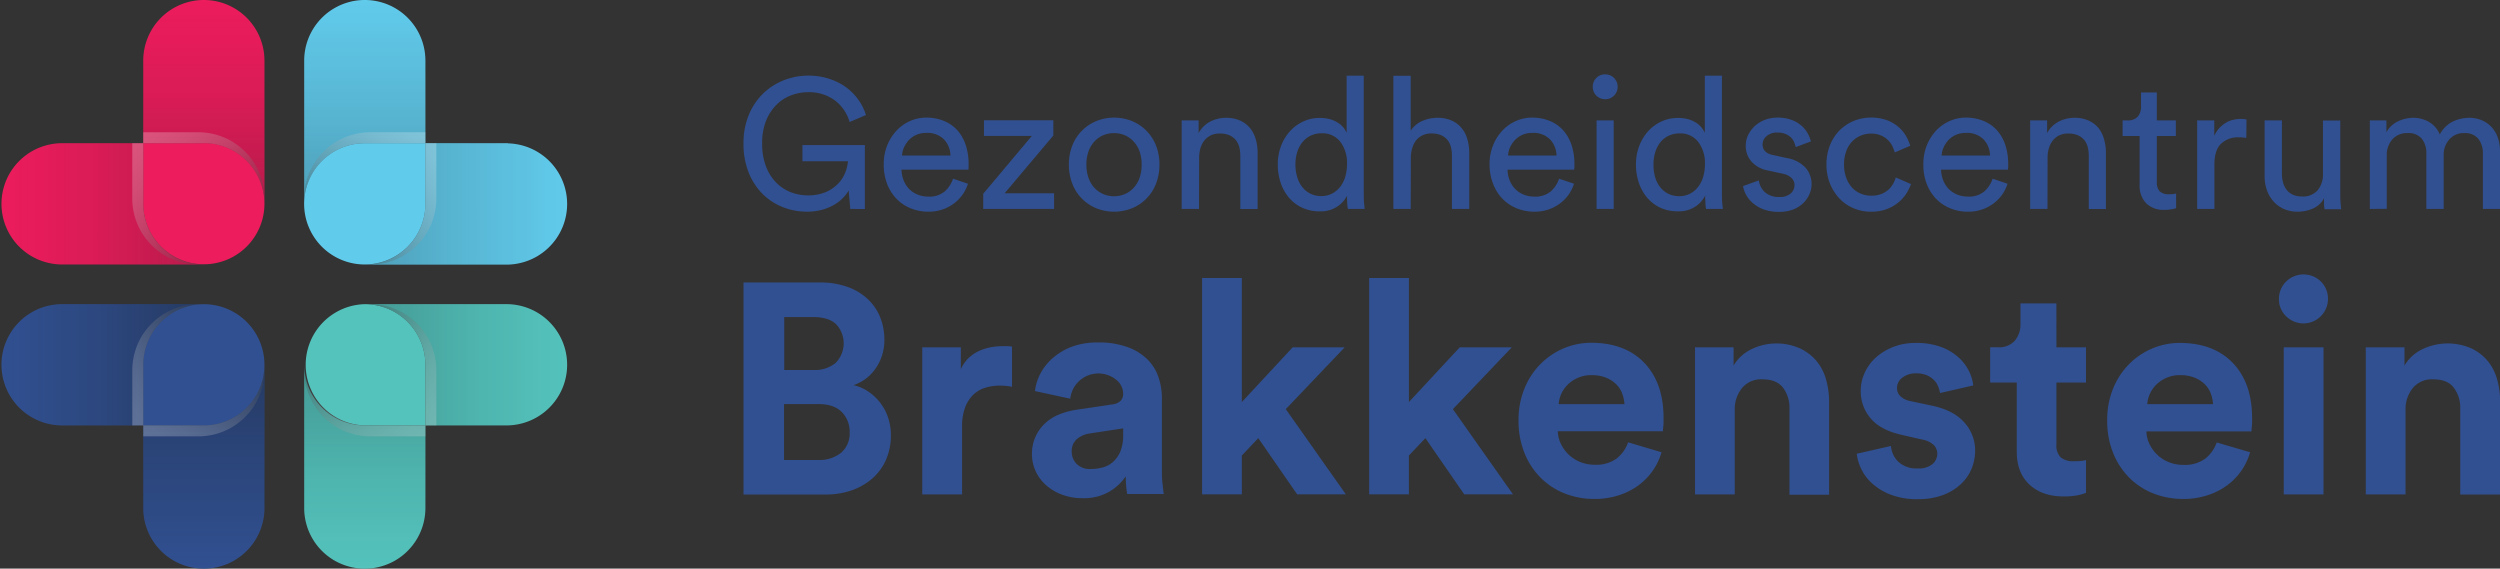 <svg xmlns="http://www.w3.org/2000/svg" xmlns:xlink="http://www.w3.org/1999/xlink" viewBox="0 0 657.21 149.48"><rect x="0" y="0" width="657.21" height="149.48" fill="#333333" stroke="none"/><defs><style>.cls-1{isolation:isolate;}.cls-2{fill:#315091;}.cls-3,.cls-4{opacity:0.4;}.cls-3{fill:url(#Naamloos_verloop_13);}.cls-11,.cls-12,.cls-13,.cls-14,.cls-15,.cls-4,.cls-9{mix-blend-mode:multiply;}.cls-4{fill:url(#Naamloos_verloop_22);}.cls-5{fill:#54c3bc;}.cls-6{fill:#61cbec;}.cls-11,.cls-12,.cls-13,.cls-14,.cls-15,.cls-16,.cls-17,.cls-7,.cls-8,.cls-9{opacity:0.25;}.cls-16,.cls-17,.cls-7,.cls-8{mix-blend-mode:luminosity;}.cls-7{fill:url(#Naamloos_verloop_13-2);}.cls-8{fill:url(#Naamloos_verloop_13-3);}.cls-9{fill:url(#Naamloos_verloop_19);}.cls-10{fill:#ed1c5c;}.cls-11{fill:url(#Naamloos_verloop_22-2);}.cls-12{fill:url(#Naamloos_verloop_22-3);}.cls-13{fill:url(#Naamloos_verloop_19-2);}.cls-14{fill:url(#Naamloos_verloop_19-3);}.cls-15{fill:url(#Naamloos_verloop_19-4);}.cls-16{fill:url(#Naamloos_verloop_22-4);}.cls-17{fill:url(#Naamloos_verloop_22-5);}</style><linearGradient id="Naamloos_verloop_13" x1="320.49" y1="494.92" x2="320.49" y2="441.34" gradientUnits="userSpaceOnUse"><stop offset="0" stop-color="#131718" stop-opacity="0"/><stop offset="0.61" stop-color="#131718" stop-opacity="0.54"/><stop offset="1" stop-color="#131718"/></linearGradient><linearGradient id="Naamloos_verloop_22" x1="266.9" y1="441.34" x2="320.49" y2="441.34" gradientUnits="userSpaceOnUse"><stop offset="0" stop-color="#131718" stop-opacity="0"/><stop offset="0.48" stop-color="#131718" stop-opacity="0.37"/><stop offset="1" stop-color="#131718"/></linearGradient><linearGradient id="Naamloos_verloop_13-2" x1="2221.26" y1="147.35" x2="2221.26" y2="93.76" gradientTransform="translate(2584.06 492.79) rotate(180)" xlink:href="#Naamloos_verloop_13"/><linearGradient id="Naamloos_verloop_13-3" x1="2167.67" y1="93.76" x2="2221.26" y2="93.76" gradientTransform="translate(2584.06 492.79) rotate(180)" xlink:href="#Naamloos_verloop_13"/><linearGradient id="Naamloos_verloop_19" x1="1476.42" y1="1051.89" x2="1448.21" y2="1023.69" gradientTransform="translate(1403.86 -1066.56) rotate(90)" gradientUnits="userSpaceOnUse"><stop offset="0" stop-color="#131718"/><stop offset="0.12" stop-color="#393c3d"/><stop offset="0.36" stop-color="#7f8181"/><stop offset="0.58" stop-color="#b6b7b7"/><stop offset="0.76" stop-color="#dedede"/><stop offset="0.91" stop-color="#f6f6f6"/><stop offset="1" stop-color="#fff"/></linearGradient><linearGradient id="Naamloos_verloop_22-2" x1="1549.71" y1="1240.16" x2="1549.71" y2="1186.57" gradientTransform="translate(1507.07 -1150.68) rotate(90)" xlink:href="#Naamloos_verloop_22"/><linearGradient id="Naamloos_verloop_22-3" x1="1496.12" y1="1186.57" x2="1549.71" y2="1186.57" gradientTransform="translate(1507.07 -1150.68) rotate(90)" xlink:href="#Naamloos_verloop_22"/><linearGradient id="Naamloos_verloop_19-2" x1="331.32" y1="409.86" x2="303.11" y2="381.65" gradientTransform="matrix(1, 0, 0, 1, 0, 0)" xlink:href="#Naamloos_verloop_19"/><linearGradient id="Naamloos_verloop_19-3" x1="2142.82" y1="-88.51" x2="2114.62" y2="-116.71" gradientTransform="translate(2494.79 342) rotate(180)" xlink:href="#Naamloos_verloop_19"/><linearGradient id="Naamloos_verloop_19-4" x1="1013.43" y1="-751.08" x2="985.22" y2="-779.28" gradientTransform="translate(1082.4 1443.93) rotate(-90)" xlink:href="#Naamloos_verloop_19"/><linearGradient id="Naamloos_verloop_22-4" x1="1103.59" y1="-554.21" x2="1103.59" y2="-607.8" gradientTransform="translate(970.6 1544.91) rotate(-90)" xlink:href="#Naamloos_verloop_22"/><linearGradient id="Naamloos_verloop_22-5" x1="1050" y1="-607.8" x2="1103.59" y2="-607.8" gradientTransform="translate(970.6 1544.91) rotate(-90)" xlink:href="#Naamloos_verloop_22"/></defs><title>GCB-logo</title><g class="cls-1"><g id="Layer_1" data-name="Layer 1"><path class="cls-2" d="M320.49,457.27H304.56V479a15.93,15.93,0,0,0,31.86,0V441.34A15.93,15.93,0,0,1,320.49,457.27Z" transform="translate(-266.9 -345.44)"/><path class="cls-3" d="M320.49,457.27H304.56V479a15.93,15.93,0,0,0,31.86,0V441.34A15.93,15.93,0,0,1,320.49,457.27Z" transform="translate(-266.9 -345.44)"/><path class="cls-2" d="M320.49,425.4H282.83a15.94,15.94,0,0,0,0,31.87h21.73V441.34A15.94,15.94,0,0,1,320.49,425.4Z" transform="translate(-266.9 -345.44)"/><path class="cls-4" d="M320.49,425.4H282.83a15.94,15.94,0,0,0,0,31.87h21.73V441.34A15.94,15.94,0,0,1,320.49,425.4Z" transform="translate(-266.9 -345.44)"/><path class="cls-5" d="M346.87,441.34V479a15.93,15.93,0,1,0,31.86,0V457.27H362.8A15.93,15.93,0,0,1,346.87,441.34Z" transform="translate(-266.9 -345.44)"/><path class="cls-5" d="M400.45,425.4H362.8a15.94,15.94,0,0,1,15.93,15.94v15.93h21.72a15.94,15.94,0,0,0,0-31.87Z" transform="translate(-266.9 -345.44)"/><path class="cls-6" d="M362.8,383.09h15.93V361.37a15.93,15.93,0,1,0-31.86,0V399A15.94,15.94,0,0,1,362.8,383.09Z" transform="translate(-266.9 -345.44)"/><path class="cls-6" d="M400.45,383.09H378.73V399A15.93,15.93,0,0,1,362.8,415h37.65a15.94,15.94,0,0,0,0-31.87Z" transform="translate(-266.9 -345.44)"/><path class="cls-7" d="M362.8,383.09h15.93V361.37a15.93,15.93,0,1,0-31.86,0V399A15.94,15.94,0,0,1,362.8,383.09Z" transform="translate(-266.9 -345.44)"/><path class="cls-8" d="M362.8,415h37.65a15.94,15.94,0,1,0,0-31.87H378.73V399A15.93,15.93,0,0,1,362.8,415Z" transform="translate(-266.9 -345.44)"/><path class="cls-9" d="M364.24,415h0a17.37,17.37,0,0,0,17.37-17.38V383.09h-2.88v-2.88H364.24a17.37,17.37,0,0,0-17.37,17.37V399h0c0-.25,0-.48,0-.73a17.35,17.35,0,0,0,16.62,16.62" transform="translate(-266.9 -345.44)"/><path class="cls-10" d="M304.56,399V383.09H282.83a15.94,15.94,0,0,0,0,31.87h37.66A15.93,15.93,0,0,1,304.56,399Z" transform="translate(-266.9 -345.44)"/><path class="cls-10" d="M320.49,345.44a15.93,15.93,0,0,0-15.93,15.93v21.72h15.93A15.94,15.94,0,0,1,336.42,399V361.37A15.93,15.93,0,0,0,320.49,345.44Z" transform="translate(-266.9 -345.44)"/><path class="cls-11" d="M304.57,399V383.09H282.85a15.94,15.94,0,1,0,0,31.87H320.5A15.93,15.93,0,0,1,304.57,399Z" transform="translate(-266.9 -345.44)"/><path class="cls-12" d="M336.43,399V361.37a15.93,15.93,0,0,0-31.86,0v21.72H320.5A15.94,15.94,0,0,1,336.43,399Z" transform="translate(-266.9 -345.44)"/><path class="cls-13" d="M336.42,397.58h0a17.37,17.37,0,0,0-17.37-17.37H304.56v2.88h-2.89v14.49A17.38,17.38,0,0,0,319.05,415h1.44c-.24,0-.48,0-.72,0a17.34,17.34,0,0,0,16.61-16.61" transform="translate(-266.9 -345.44)"/><path class="cls-10" d="M320.49,383.09H304.56V399a15.93,15.93,0,1,0,15.93-15.94Z" transform="translate(-266.9 -345.44)"/><path class="cls-14" d="M346.87,442.78h0a17.37,17.37,0,0,0,17.37,17.37h14.49v-2.88h2.88V442.78a17.37,17.37,0,0,0-17.37-17.38H362.8c.24,0,.48,0,.72,0a17.35,17.35,0,0,0-16.62,16.61" transform="translate(-266.9 -345.44)"/><path class="cls-15" d="M319.05,425.4h0a17.38,17.38,0,0,0-17.37,17.38v14.49h2.89v2.88h14.49a17.37,17.37,0,0,0,17.37-17.37v-1.44h0c0,.25,0,.49,0,.73a17.34,17.34,0,0,0-16.61-16.62" transform="translate(-266.9 -345.44)"/><path class="cls-6" d="M378.73,399V383.09H362.8A15.94,15.94,0,1,0,378.73,399Z" transform="translate(-266.9 -345.44)"/><path class="cls-5" d="M362.8,425.4a15.94,15.94,0,0,0,0,31.87h15.93V441.34A15.94,15.94,0,0,0,362.8,425.4Z" transform="translate(-266.9 -345.44)"/><path class="cls-2" d="M336.42,441.34a15.93,15.93,0,1,0-31.86,0v15.93h15.93A15.93,15.93,0,0,0,336.42,441.34Z" transform="translate(-266.9 -345.44)"/><path class="cls-2" d="M490.43,400.37l-.43-4.84a10.24,10.24,0,0,1-1.55,2,10.93,10.93,0,0,1-2.35,1.79,13.31,13.31,0,0,1-3.14,1.28,15.11,15.11,0,0,1-3.95.48,17,17,0,0,1-6.24-1.16,15.63,15.63,0,0,1-5.33-3.43,16.77,16.77,0,0,1-3.7-5.62,20,20,0,0,1-1.38-7.69,19.12,19.12,0,0,1,1.46-7.7,16.7,16.7,0,0,1,3.84-5.59,16.43,16.43,0,0,1,5.45-3.41,17.46,17.46,0,0,1,6.24-1.16,17.81,17.81,0,0,1,5.25.75,16,16,0,0,1,4.41,2.1,14.78,14.78,0,0,1,3.38,3.27,14.28,14.28,0,0,1,2.16,4.24l-4.31,1.83a10.81,10.81,0,0,0-4-5.78,11.43,11.43,0,0,0-6.87-2.06,12.59,12.59,0,0,0-4.5.83A10.86,10.86,0,0,0,471,373a12.88,12.88,0,0,0-2.74,4.24,15.63,15.63,0,0,0-1,5.93,16.16,16.16,0,0,0,1,6,12.17,12.17,0,0,0,2.66,4.24,10.93,10.93,0,0,0,3.82,2.54,12.25,12.25,0,0,0,4.48.85,11.72,11.72,0,0,0,4.84-.9,10.05,10.05,0,0,0,3.24-2.25,8.74,8.74,0,0,0,1.84-2.93,10.82,10.82,0,0,0,.68-2.88H477.85v-4.26h16.41v16.8Z" transform="translate(-266.9 -345.44)"/><path class="cls-2" d="M521.36,393.74a10.2,10.2,0,0,1-1.43,2.88,10.41,10.41,0,0,1-2.27,2.32,10.88,10.88,0,0,1-3,1.57,11.36,11.36,0,0,1-3.73.58,12.24,12.24,0,0,1-4.45-.82,10.8,10.8,0,0,1-3.75-2.42,11.45,11.45,0,0,1-2.56-3.92,13.92,13.92,0,0,1-.95-5.28,13.17,13.17,0,0,1,.92-5,12.7,12.7,0,0,1,2.45-3.88,10.82,10.82,0,0,1,3.55-2.51,10.33,10.33,0,0,1,4.22-.9,12,12,0,0,1,4.76.9,9.57,9.57,0,0,1,3.51,2.49,10.93,10.93,0,0,1,2.15,3.85,15.6,15.6,0,0,1,.75,5c0,.29,0,.56,0,.82a6.3,6.3,0,0,1-.07.63H503.89a8.1,8.1,0,0,0,.58,2.86,6.8,6.8,0,0,0,1.47,2.25,6.56,6.56,0,0,0,2.23,1.45,7.32,7.32,0,0,0,2.73.51,6.31,6.31,0,0,0,4.36-1.36,7.75,7.75,0,0,0,2.18-3.34Zm-4.6-7.41a6.36,6.36,0,0,0-1.69-4.23,6.1,6.1,0,0,0-4.7-1.72,6.27,6.27,0,0,0-2.59.51,6.09,6.09,0,0,0-1.93,1.35,7.47,7.47,0,0,0-1.29,1.91,6.11,6.11,0,0,0-.53,2.18Z" transform="translate(-266.9 -345.44)"/><path class="cls-2" d="M525.38,400.37v-4l12.77-15.2H525.57v-4.11h18.24v4L531,396.25h13v4.12Z" transform="translate(-266.9 -345.44)"/><path class="cls-2" d="M555,377.31a12.55,12.55,0,0,1,9.58,0,11.44,11.44,0,0,1,6.25,6.48,13.51,13.51,0,0,1,.87,4.91,13.72,13.72,0,0,1-.87,4.94,11.38,11.38,0,0,1-6.25,6.51,12.67,12.67,0,0,1-9.58,0,11.58,11.58,0,0,1-3.77-2.59,11.32,11.32,0,0,1-2.47-3.92,13.72,13.72,0,0,1-.87-4.94,13.51,13.51,0,0,1,.87-4.91,11.29,11.29,0,0,1,2.47-3.89A11.58,11.58,0,0,1,555,377.31Zm2,19.19a7.4,7.4,0,0,0,2.76.53,7.33,7.33,0,0,0,2.76-.53,6.67,6.67,0,0,0,2.32-1.6,7.46,7.46,0,0,0,1.6-2.61,10.16,10.16,0,0,0,.58-3.59,9.86,9.86,0,0,0-.58-3.55,7.46,7.46,0,0,0-1.6-2.59,6.67,6.67,0,0,0-2.32-1.6,7.33,7.33,0,0,0-2.76-.53,7.4,7.4,0,0,0-2.76.53,6.76,6.76,0,0,0-2.32,1.6,7.44,7.44,0,0,0-1.59,2.59,9.85,9.85,0,0,0-.59,3.55,10.16,10.16,0,0,0,.59,3.59,7.44,7.44,0,0,0,1.59,2.61A6.76,6.76,0,0,0,557.07,396.5Z" transform="translate(-266.9 -345.44)"/><path class="cls-2" d="M582.1,400.37h-4.55V377.09H582v3.34a7.36,7.36,0,0,1,3.19-3.1,9.22,9.22,0,0,1,4-.92,9,9,0,0,1,3.65.7,7.33,7.33,0,0,1,2.62,1.94A8.14,8.14,0,0,1,597,382a12.54,12.54,0,0,1,.51,3.63v14.76h-4.55v-14a9.17,9.17,0,0,0-.27-2.27,4.89,4.89,0,0,0-.92-1.87,4.6,4.6,0,0,0-1.69-1.26,6.46,6.46,0,0,0-2.55-.45,5.23,5.23,0,0,0-2.37.5,4.94,4.94,0,0,0-1.69,1.38,6.11,6.11,0,0,0-1,2,8.92,8.92,0,0,0-.33,2.46Z" transform="translate(-266.9 -345.44)"/><path class="cls-2" d="M621.05,396.83a7.44,7.44,0,0,1-2.63,2.93,7.92,7.92,0,0,1-4.58,1.24,10.81,10.81,0,0,1-4.6-.95,10.25,10.25,0,0,1-3.46-2.61,12,12,0,0,1-2.2-3.92,15,15,0,0,1-.77-4.87,13.44,13.44,0,0,1,.8-4.67,12.22,12.22,0,0,1,2.25-3.87,11,11,0,0,1,3.48-2.66,10.17,10.17,0,0,1,4.5-1,9.87,9.87,0,0,1,2.74.34,7.87,7.87,0,0,1,2,.89,6,6,0,0,1,1.46,1.26,5.9,5.9,0,0,1,.87,1.43V365.33h4.5v30.73c0,1.13,0,2.08.09,2.86s.12,1.25.15,1.45h-4.41a8.48,8.48,0,0,1-.16-1.24c0-.56-.08-1.2-.08-1.91Zm-13.11-11.47a10.51,10.51,0,0,0-.49,3.29,11.63,11.63,0,0,0,.46,3.32,8,8,0,0,0,1.33,2.64,6.29,6.29,0,0,0,2.13,1.74,6.42,6.42,0,0,0,2.91.63,6,6,0,0,0,2.8-.65,6.66,6.66,0,0,0,2.14-1.77,8.2,8.2,0,0,0,1.33-2.66,11.93,11.93,0,0,0,.46-3.34,9.16,9.16,0,0,0-1.77-5.86,5.93,5.93,0,0,0-4.91-2.22,6.55,6.55,0,0,0-2.83.6,6.17,6.17,0,0,0-2.18,1.7A7.59,7.59,0,0,0,607.94,385.36Z" transform="translate(-266.9 -345.44)"/><path class="cls-2" d="M637.75,400.37H633.2v-35h4.55V379.8a6.93,6.93,0,0,1,3.15-2.61,10.12,10.12,0,0,1,3.92-.78,9,9,0,0,1,3.65.7,7.2,7.2,0,0,1,2.61,1.94,8,8,0,0,1,1.55,2.93,12.54,12.54,0,0,1,.51,3.63v14.76h-4.55v-14a9.17,9.17,0,0,0-.27-2.27,4.73,4.73,0,0,0-.91-1.87,4.64,4.64,0,0,0-1.7-1.26,6.38,6.38,0,0,0-2.54-.45,5.22,5.22,0,0,0-2.3.48,4.89,4.89,0,0,0-1.67,1.31,5.78,5.78,0,0,0-1,1.93,8.81,8.81,0,0,0-.41,2.42Z" transform="translate(-266.9 -345.44)"/><path class="cls-2" d="M680.68,393.74a10.48,10.48,0,0,1-1.43,2.88,10.24,10.24,0,0,1-2.28,2.32,10.68,10.68,0,0,1-3,1.57,11.36,11.36,0,0,1-3.73.58,12.24,12.24,0,0,1-4.45-.82,10.8,10.8,0,0,1-3.75-2.42,11.3,11.3,0,0,1-2.56-3.92,13.92,13.92,0,0,1-1-5.28,13.17,13.17,0,0,1,.92-5,12.51,12.51,0,0,1,2.45-3.88,10.82,10.82,0,0,1,3.55-2.51,10.32,10.32,0,0,1,4.21-.9,12,12,0,0,1,4.77.9,9.74,9.74,0,0,1,3.51,2.49,11.09,11.09,0,0,1,2.15,3.85,15.6,15.6,0,0,1,.75,5c0,.29,0,.56,0,.82a6.3,6.3,0,0,1-.07.63H663.21a8.1,8.1,0,0,0,.58,2.86,6.65,6.65,0,0,0,1.47,2.25,6.47,6.47,0,0,0,2.23,1.45,7.28,7.28,0,0,0,2.73.51,6.31,6.31,0,0,0,4.36-1.36,7.75,7.75,0,0,0,2.18-3.34Zm-4.6-7.41a6.36,6.36,0,0,0-1.69-4.23,6.1,6.1,0,0,0-4.7-1.72,6.27,6.27,0,0,0-2.59.51,6,6,0,0,0-1.93,1.35,7.22,7.22,0,0,0-1.29,1.91,5.91,5.91,0,0,0-.53,2.18Z" transform="translate(-266.9 -345.44)"/><path class="cls-2" d="M685.61,368.28a3.2,3.2,0,0,1,.95-2.35,3.12,3.12,0,0,1,2.3-.94,3.23,3.23,0,0,1,3.29,3.29,3.14,3.14,0,0,1-.95,2.3,3.17,3.17,0,0,1-2.34.94,3.23,3.23,0,0,1-3.25-3.24Zm1,32.09V377.09h4.5v23.28Z" transform="translate(-266.9 -345.44)"/><path class="cls-2" d="M715.18,396.83a7.44,7.44,0,0,1-2.63,2.93A7.92,7.92,0,0,1,708,401a10.81,10.81,0,0,1-4.6-.95,10.25,10.25,0,0,1-3.46-2.61,12,12,0,0,1-2.2-3.92,15,15,0,0,1-.77-4.87,13.44,13.44,0,0,1,.8-4.67,12.22,12.22,0,0,1,2.25-3.87,11,11,0,0,1,3.48-2.66,10.17,10.17,0,0,1,4.5-1,9.87,9.87,0,0,1,2.74.34,7.87,7.87,0,0,1,2,.89,6,6,0,0,1,1.45,1.26,5.65,5.65,0,0,1,.88,1.43V365.33h4.5v30.73c0,1.13,0,2.08.09,2.86s.12,1.25.15,1.45h-4.41a8.48,8.48,0,0,1-.16-1.24c0-.56-.08-1.2-.08-1.91Zm-13.11-11.47a10.51,10.51,0,0,0-.49,3.29A11.63,11.63,0,0,0,702,392a8,8,0,0,0,1.33,2.64,6.29,6.29,0,0,0,2.13,1.74,6.42,6.42,0,0,0,2.91.63,6,6,0,0,0,2.8-.65,6.52,6.52,0,0,0,2.13-1.77,8,8,0,0,0,1.34-2.66,11.93,11.93,0,0,0,.46-3.34,9.16,9.16,0,0,0-1.77-5.86,5.93,5.93,0,0,0-4.91-2.22,6.55,6.55,0,0,0-2.83.6,6.17,6.17,0,0,0-2.18,1.7A7.59,7.59,0,0,0,702.07,385.36Z" transform="translate(-266.9 -345.44)"/><path class="cls-2" d="M729.27,392.87a5,5,0,0,0,1.59,3.09,5.43,5.43,0,0,0,3.83,1.26,4.22,4.22,0,0,0,2.95-.92,2.82,2.82,0,0,0,1-2.17,2.53,2.53,0,0,0-.77-1.89,4.56,4.56,0,0,0-2.23-1.12l-4-.87a7.55,7.55,0,0,1-4.29-2.32,6.21,6.21,0,0,1-1.52-4.21,6.42,6.42,0,0,1,.65-2.83,8,8,0,0,1,1.77-2.35,8.15,8.15,0,0,1,2.64-1.6,9.09,9.09,0,0,1,3.21-.58,10.44,10.44,0,0,1,4,.68,8.2,8.2,0,0,1,2.63,1.67,7.29,7.29,0,0,1,1.53,2.06,10,10,0,0,1,.7,1.84l-4,1.5a8.06,8.06,0,0,0-.34-1.12,3.91,3.91,0,0,0-.77-1.28,4.43,4.43,0,0,0-1.45-1,5.3,5.3,0,0,0-2.28-.43,4.05,4.05,0,0,0-2.8.94,2.83,2.83,0,0,0-1.07,2.15c0,1.49.89,2.42,2.66,2.81l3.78.82a8.68,8.68,0,0,1,4.82,2.49,6.42,6.42,0,0,1,1.62,4.43,6.35,6.35,0,0,1-.54,2.52,7.44,7.44,0,0,1-1.57,2.32,7.7,7.7,0,0,1-2.64,1.72,9.82,9.82,0,0,1-3.77.65,11.37,11.37,0,0,1-4.14-.67,9.37,9.37,0,0,1-2.85-1.7,7.75,7.75,0,0,1-1.75-2.2,7.26,7.26,0,0,1-.75-2.2Z" transform="translate(-266.9 -345.44)"/><path class="cls-2" d="M758.74,380.57a7,7,0,0,0-2.66.51,6.52,6.52,0,0,0-2.25,1.53,7.11,7.11,0,0,0-1.57,2.54,9.85,9.85,0,0,0-.59,3.55,9.7,9.7,0,0,0,.59,3.51,7.78,7.78,0,0,0,1.54,2.57,6.39,6.39,0,0,0,2.28,1.57,7,7,0,0,0,2.71.53,7.14,7.14,0,0,0,2.78-.48,6.15,6.15,0,0,0,1.89-1.21,6.45,6.45,0,0,0,1.19-1.57,8.77,8.77,0,0,0,.62-1.53l4,1.74a11.76,11.76,0,0,1-1.26,2.54,10,10,0,0,1-2.13,2.35,10.73,10.73,0,0,1-3.07,1.72,11.49,11.49,0,0,1-4,.65,11.63,11.63,0,0,1-4.72-.94,11,11,0,0,1-3.7-2.61,12.69,12.69,0,0,1-2.45-3.92,13.33,13.33,0,0,1-.89-4.92,13.65,13.65,0,0,1,.89-5,11.65,11.65,0,0,1,2.47-3.9,11.43,11.43,0,0,1,3.73-2.54,12.48,12.48,0,0,1,8.71-.26,10,10,0,0,1,3,1.72,8.94,8.94,0,0,1,2.06,2.39,12.58,12.58,0,0,1,1.16,2.64L765,385.51a9.57,9.57,0,0,0-.67-1.74,5.81,5.81,0,0,0-1.19-1.58,6.1,6.1,0,0,0-4.38-1.62Z" transform="translate(-266.9 -345.44)"/><path class="cls-2" d="M794.65,393.74a10.2,10.2,0,0,1-1.43,2.88,10.41,10.41,0,0,1-2.27,2.32,10.88,10.88,0,0,1-3,1.57,11.34,11.34,0,0,1-3.72.58,12.25,12.25,0,0,1-4.46-.82,10.8,10.8,0,0,1-3.75-2.42,11.45,11.45,0,0,1-2.56-3.92,13.92,13.92,0,0,1-.94-5.28,13.17,13.17,0,0,1,.91-5,12.7,12.7,0,0,1,2.45-3.88,10.82,10.82,0,0,1,3.55-2.51,10.33,10.33,0,0,1,4.22-.9,12,12,0,0,1,4.76.9,9.57,9.57,0,0,1,3.51,2.49,11.11,11.11,0,0,1,2.16,3.85,15.89,15.89,0,0,1,.74,5c0,.29,0,.56,0,.82a6.3,6.3,0,0,1-.07.63H777.18a8.1,8.1,0,0,0,.58,2.86,6.68,6.68,0,0,0,1.48,2.25,6.52,6.52,0,0,0,2.22,1.45,7.37,7.37,0,0,0,2.74.51,6.3,6.3,0,0,0,4.35-1.36,7.75,7.75,0,0,0,2.18-3.34Zm-4.6-7.41a6.36,6.36,0,0,0-1.69-4.23,6.1,6.1,0,0,0-4.7-1.72,6.3,6.3,0,0,0-2.59.51,6.09,6.09,0,0,0-1.93,1.35,7.19,7.19,0,0,0-1.28,1.91,5.92,5.92,0,0,0-.54,2.18Z" transform="translate(-266.9 -345.44)"/><path class="cls-2" d="M805.15,400.37H800.6V377.09h4.45v3.34a7.38,7.38,0,0,1,3.2-3.1,9.19,9.19,0,0,1,4-.92,9,9,0,0,1,3.65.7,7.33,7.33,0,0,1,2.62,1.94A8.12,8.12,0,0,1,820,382a12.54,12.54,0,0,1,.51,3.63v14.76H816v-14a9.68,9.68,0,0,0-.26-2.27,4.89,4.89,0,0,0-.92-1.87,4.56,4.56,0,0,0-1.7-1.26,6.38,6.38,0,0,0-2.54-.45,5.23,5.23,0,0,0-2.37.5,4.85,4.85,0,0,0-1.69,1.38,6.11,6.11,0,0,0-1,2,8.55,8.55,0,0,0-.34,2.46Z" transform="translate(-266.9 -345.44)"/><path class="cls-2" d="M833.9,377.09h5v4.11h-5v12.1a3.49,3.49,0,0,0,.72,2.4,3.32,3.32,0,0,0,2.52.8c.29,0,.61,0,1-.05a3.35,3.35,0,0,0,.82-.15v3.87a8.9,8.9,0,0,1-1.11.27,10.25,10.25,0,0,1-2,.17,6.43,6.43,0,0,1-4.74-1.72,6.58,6.58,0,0,1-1.74-4.91V381.2H824.9v-4.11h1.26a3.37,3.37,0,0,0,2.73-1,3.87,3.87,0,0,0,.85-2.56v-3.78h4.16Z" transform="translate(-266.9 -345.44)"/><path class="cls-2" d="M857.42,381.69a13.61,13.61,0,0,0-2-.15,6.48,6.48,0,0,0-4.63,1.67c-1.17,1.11-1.76,3-1.76,5.49v11.67H844.5V377.09H849v4.06a7.63,7.63,0,0,1,1.48-2.2,8,8,0,0,1,1.76-1.35,6.57,6.57,0,0,1,1.89-.7,9.4,9.4,0,0,1,1.84-.2,8.08,8.08,0,0,1,.89.05,5.08,5.08,0,0,1,.61.1Z" transform="translate(-266.9 -345.44)"/><path class="cls-2" d="M877.84,397.56a5.81,5.81,0,0,1-2.9,2.69,9.87,9.87,0,0,1-4,.84,8.91,8.91,0,0,1-3.65-.72,8,8,0,0,1-2.74-2,9,9,0,0,1-1.72-2.95,10.93,10.93,0,0,1-.6-3.68V377.09h4.55v14a9,9,0,0,0,.29,2.29,5.35,5.35,0,0,0,.92,1.92,4.42,4.42,0,0,0,1.62,1.3,5.44,5.44,0,0,0,2.44.49,5.09,5.09,0,0,0,4.14-1.65,6.46,6.46,0,0,0,1.38-4.31v-14h4.55v19c0,.94,0,1.78.07,2.54s.11,1.35.17,1.77H878a6.55,6.55,0,0,1-.15-1.24C877.86,398.57,877.84,398,877.84,397.56Z" transform="translate(-266.9 -345.44)"/><path class="cls-2" d="M889.89,400.37V377.09h4.36v3.1a6.84,6.84,0,0,1,3.07-2.86,9.38,9.38,0,0,1,4-.92,8.3,8.3,0,0,1,4.09,1.07,6.63,6.63,0,0,1,2.87,3.33,7.72,7.72,0,0,1,3.49-3.45,10.32,10.32,0,0,1,4.31-.95,8.63,8.63,0,0,1,2.95.53,7.42,7.42,0,0,1,2.59,1.63,7.71,7.71,0,0,1,1.81,2.75,10.53,10.53,0,0,1,.68,3.95v15.1h-4.5V385.75a6,6,0,0,0-1.19-3.8,4.47,4.47,0,0,0-3.75-1.52,4.91,4.91,0,0,0-3.89,1.67,6.06,6.06,0,0,0-1.48,4.18v14.09h-4.55V385.75a6.07,6.07,0,0,0-1.16-3.8,4.45,4.45,0,0,0-3.77-1.52,5.06,5.06,0,0,0-4,1.64,6.17,6.17,0,0,0-1.48,4.26v14Z" transform="translate(-266.9 -345.44)"/><path class="cls-2" d="M482.4,419.7a21.18,21.18,0,0,1,7.23,1.14,15.28,15.28,0,0,1,5.3,3.14,13.31,13.31,0,0,1,3.31,4.76,15.6,15.6,0,0,1,1.14,6,12.79,12.79,0,0,1-2.28,7.54,11.39,11.39,0,0,1-5.82,4.4,11.73,11.73,0,0,1,3.81,1.65,13.32,13.32,0,0,1,5.23,6.76,14.28,14.28,0,0,1,.78,4.79,15.83,15.83,0,0,1-1.21,6.25,14.07,14.07,0,0,1-3.46,4.91,16.39,16.39,0,0,1-5.42,3.22,20.34,20.34,0,0,1-7.12,1.18H462.36V419.7Zm-1.65,23a8.43,8.43,0,0,0,5.85-1.88,7.34,7.34,0,0,0,.08-10.18c-1.33-1.23-3.34-1.85-6-1.85h-7.62v13.91Zm1.1,23.66a9.16,9.16,0,0,0,6.21-1.93,6.69,6.69,0,0,0,2.2-5.3,7.33,7.33,0,0,0-2.08-5.39c-1.39-1.38-3.45-2.08-6.17-2.08h-9v14.7Z" transform="translate(-266.9 -345.44)"/><path class="cls-2" d="M532.93,447.12a16,16,0,0,0-3.14-.31,13,13,0,0,0-3.85.55,7.87,7.87,0,0,0-3.15,1.81,9,9,0,0,0-2.16,3.34,14.26,14.26,0,0,0-.82,5.22v17.68H509.35V436.75h10.14v5.74a9.28,9.28,0,0,1,2.24-3.11,10.38,10.38,0,0,1,2.91-1.84,13.53,13.53,0,0,1,3.06-.87,18.13,18.13,0,0,1,2.79-.23c.42,0,.83,0,1.22,0s.8.06,1.22.11Z" transform="translate(-266.9 -345.44)"/><path class="cls-2" d="M538.19,464.88a10.78,10.78,0,0,1,3.38-8.09,11.87,11.87,0,0,1,3.66-2.36,20.66,20.66,0,0,1,4.52-1.26l9.5-1.41a3.57,3.57,0,0,0,2.28-1,2.67,2.67,0,0,0,.63-1.77,4.7,4.7,0,0,0-1.61-3.54,7.45,7.45,0,0,0-12.3,4.8l-9.27-2a12.92,12.92,0,0,1,1.41-4.56,14.2,14.2,0,0,1,3.22-4.08,16.26,16.26,0,0,1,5-3,19.34,19.34,0,0,1,6.92-1.14,22.1,22.1,0,0,1,7.78,1.22,14.35,14.35,0,0,1,5.22,3.22,11.92,11.92,0,0,1,2.91,4.68,17.36,17.36,0,0,1,.91,5.58v19c0,1.05,0,2.16.15,3.34s.21,2.11.32,2.79h-9.59c-.1-.52-.2-1.24-.28-2.16s-.11-1.74-.11-2.47a13.51,13.51,0,0,1-4.29,4,13.21,13.21,0,0,1-7.11,1.73,14.81,14.81,0,0,1-5.54-1,13.2,13.2,0,0,1-4.2-2.59,11.06,11.06,0,0,1-2.63-3.7A10.68,10.68,0,0,1,538.19,464.88Zm15.48,3.85a11.69,11.69,0,0,0,3.19-.43,6.75,6.75,0,0,0,2.71-1.49,7.59,7.59,0,0,0,1.88-2.75,11.22,11.22,0,0,0,.71-4.28v-1.73l-8.72,1.33a6.87,6.87,0,0,0-3.42,1.46,4.16,4.16,0,0,0-1.38,3.41,4.48,4.48,0,0,0,1.26,3.11A4.85,4.85,0,0,0,553.67,468.73Z" transform="translate(-266.9 -345.44)"/><path class="cls-2" d="M604.91,453l15.79,22.39H607.9l-10.22-14.77-4.32,4.56v10.21H582.91V418.52h10.45v32.61l13.36-14.38h13.67Z" transform="translate(-266.9 -345.44)"/><path class="cls-2" d="M648.84,453l15.79,22.39H651.82l-10.21-14.77-4.33,4.56v10.21H626.83V418.52h10.45v32.61l13.36-14.38h13.68Z" transform="translate(-266.9 -345.44)"/><path class="cls-2" d="M703.69,464.33a16.42,16.42,0,0,1-6,8.65,18,18,0,0,1-5.14,2.63,20.6,20.6,0,0,1-6.49,1,21.39,21.39,0,0,1-7.62-1.37,18.47,18.47,0,0,1-6.36-4.05,19.29,19.29,0,0,1-4.36-6.52,22.35,22.35,0,0,1-1.62-8.73,21.57,21.57,0,0,1,1.58-8.4,19.4,19.4,0,0,1,4.2-6.41A19,19,0,0,1,678,437a18.46,18.46,0,0,1,7.15-1.45q9,0,14.07,5.34t5,14.7c0,.73,0,1.43-.08,2.08s-.08,1-.08,1.14H676.42a8.29,8.29,0,0,0,.9,3.5,9.91,9.91,0,0,0,2.12,2.79,9.69,9.69,0,0,0,3,1.84,10,10,0,0,0,3.69.67,9.08,9.08,0,0,0,5.78-1.65,9.28,9.28,0,0,0,3-4.24Zm-9.75-12.65a9.47,9.47,0,0,0-.59-2.79,6.57,6.57,0,0,0-1.57-2.43,8.06,8.06,0,0,0-2.67-1.73,9.83,9.83,0,0,0-3.81-.67,8.63,8.63,0,0,0-3.62.71,9,9,0,0,0-2.67,1.8,8.3,8.3,0,0,0-1.69,2.44,8,8,0,0,0-.67,2.67Z" transform="translate(-266.9 -345.44)"/><path class="cls-2" d="M722.94,475.41H712.49V436.75h10.14v4.79a11,11,0,0,1,4.91-4.4,15,15,0,0,1,6.24-1.41A14.79,14.79,0,0,1,740,437a12.41,12.41,0,0,1,4.36,3.26,13.11,13.11,0,0,1,2.56,4.87,21.26,21.26,0,0,1,.82,6v24.36H737.32V452.86a8.75,8.75,0,0,0-1.69-5.5q-1.7-2.21-5.46-2.2a6.46,6.46,0,0,0-5.34,2.32,8.7,8.7,0,0,0-1.89,5.69Z" transform="translate(-266.9 -345.44)"/><path class="cls-2" d="M764,462.68a6.43,6.43,0,0,0,1.88,4.09,6.91,6.91,0,0,0,5.19,1.81,5.59,5.59,0,0,0,3.85-1.14,3.55,3.55,0,0,0,1.26-2.72,3.26,3.26,0,0,0-.94-2.31,6.2,6.2,0,0,0-3.23-1.46l-5.1-1.17q-5.67-1.26-8.25-4.37a10.87,10.87,0,0,1-2.6-7.19,11.37,11.37,0,0,1,1.1-4.91,12.26,12.26,0,0,1,3-4,15.15,15.15,0,0,1,4.56-2.71,15.83,15.83,0,0,1,5.77-1,18.6,18.6,0,0,1,6.92,1.14,13.91,13.91,0,0,1,4.59,2.87,12.11,12.11,0,0,1,2.64,3.65,11.84,11.84,0,0,1,1,3.5l-8.73,2a8.89,8.89,0,0,0-.51-1.76,4.68,4.68,0,0,0-1.14-1.69,5.63,5.63,0,0,0-1.92-1.26,7.2,7.2,0,0,0-2.79-.47,5.66,5.66,0,0,0-3.5,1.1,3.32,3.32,0,0,0-1.45,2.75,2.91,2.91,0,0,0,1,2.28,5.38,5.38,0,0,0,2.56,1.18l5.5,1.17q5.73,1.18,8.6,4.4a10.91,10.91,0,0,1,2.87,7.47,12.55,12.55,0,0,1-.9,4.64,11.62,11.62,0,0,1-2.79,4.08,14,14,0,0,1-4.72,2.91,18.25,18.25,0,0,1-6.6,1.1,19.07,19.07,0,0,1-7.39-1.26,15.62,15.62,0,0,1-4.87-3.06,12,12,0,0,1-2.79-3.89,12.47,12.47,0,0,1-1.06-3.73Z" transform="translate(-266.9 -345.44)"/><path class="cls-2" d="M807.5,436.75h7.78V446H807.5v16.19a4.49,4.49,0,0,0,1.13,3.5,5.15,5.15,0,0,0,3.42,1c.63,0,1.26,0,1.89-.08a5.41,5.41,0,0,0,1.34-.23V475a12.18,12.18,0,0,1-2.17.63,18.1,18.1,0,0,1-3.73.31q-5.65,0-9-3.14t-3.3-8.8V446h-7v-9.27h2a5.5,5.5,0,0,0,4.52-1.77,6.63,6.63,0,0,0,1.45-4.36V425.2h9.44Z" transform="translate(-266.9 -345.44)"/><path class="cls-2" d="M858.42,464.33a16.42,16.42,0,0,1-2.24,4.76,16.63,16.63,0,0,1-3.74,3.89,18,18,0,0,1-5.14,2.63,20.6,20.6,0,0,1-6.49,1,21.39,21.39,0,0,1-7.62-1.37,18.47,18.47,0,0,1-6.36-4.05,19.29,19.29,0,0,1-4.36-6.52,22.35,22.35,0,0,1-1.62-8.73,21.75,21.75,0,0,1,1.57-8.4,19.58,19.58,0,0,1,4.21-6.41,18.87,18.87,0,0,1,6.09-4.09,18.42,18.42,0,0,1,7.15-1.45q9,0,14.07,5.34t5,14.7c0,.73,0,1.43-.08,2.08s-.08,1-.08,1.14H831.15a8.29,8.29,0,0,0,.9,3.5,9.91,9.91,0,0,0,2.12,2.79,9.58,9.58,0,0,0,3,1.84,10,10,0,0,0,3.69.67,9.1,9.1,0,0,0,5.78-1.65,9.43,9.43,0,0,0,3-4.24Zm-9.75-12.65a9.47,9.47,0,0,0-.59-2.79,6.57,6.57,0,0,0-1.57-2.43,8.06,8.06,0,0,0-2.67-1.73,9.86,9.86,0,0,0-3.81-.67,8.6,8.6,0,0,0-3.62.71,8.83,8.83,0,0,0-2.67,1.8,8.11,8.11,0,0,0-1.69,2.44,8,8,0,0,0-.67,2.67Z" transform="translate(-266.9 -345.44)"/><path class="cls-2" d="M866,424.1a6.3,6.3,0,0,1,1.89-4.64,6.51,6.51,0,0,1,9.15,0,6.38,6.38,0,0,1,1.85,4.64,6.45,6.45,0,0,1-11,4.48A6.12,6.12,0,0,1,866,424.1Zm1.26,51.31V436.75h10.45v38.66Z" transform="translate(-266.9 -345.44)"/><path class="cls-2" d="M899.28,475.41H888.83V436.75H899v4.79a11,11,0,0,1,4.92-4.4,15.49,15.49,0,0,1,12.49-.19,12.5,12.5,0,0,1,4.36,3.26,13.11,13.11,0,0,1,2.56,4.87,21.63,21.63,0,0,1,.82,6v24.36H913.66V452.86a8.75,8.75,0,0,0-1.69-5.5q-1.69-2.21-5.46-2.2a6.5,6.5,0,0,0-5.35,2.32,8.75,8.75,0,0,0-1.88,5.69Z" transform="translate(-266.9 -345.44)"/><path class="cls-16" d="M378.73,441.32v15.94h21.72a15.94,15.94,0,1,0,0-31.87H362.8A15.93,15.93,0,0,1,378.73,441.32Z" transform="translate(-266.9 -345.44)"/><path class="cls-17" d="M346.87,441.32V479a15.93,15.93,0,1,0,31.86,0V457.26H362.8A15.94,15.94,0,0,1,346.87,441.32Z" transform="translate(-266.9 -345.44)"/></g></g></svg>